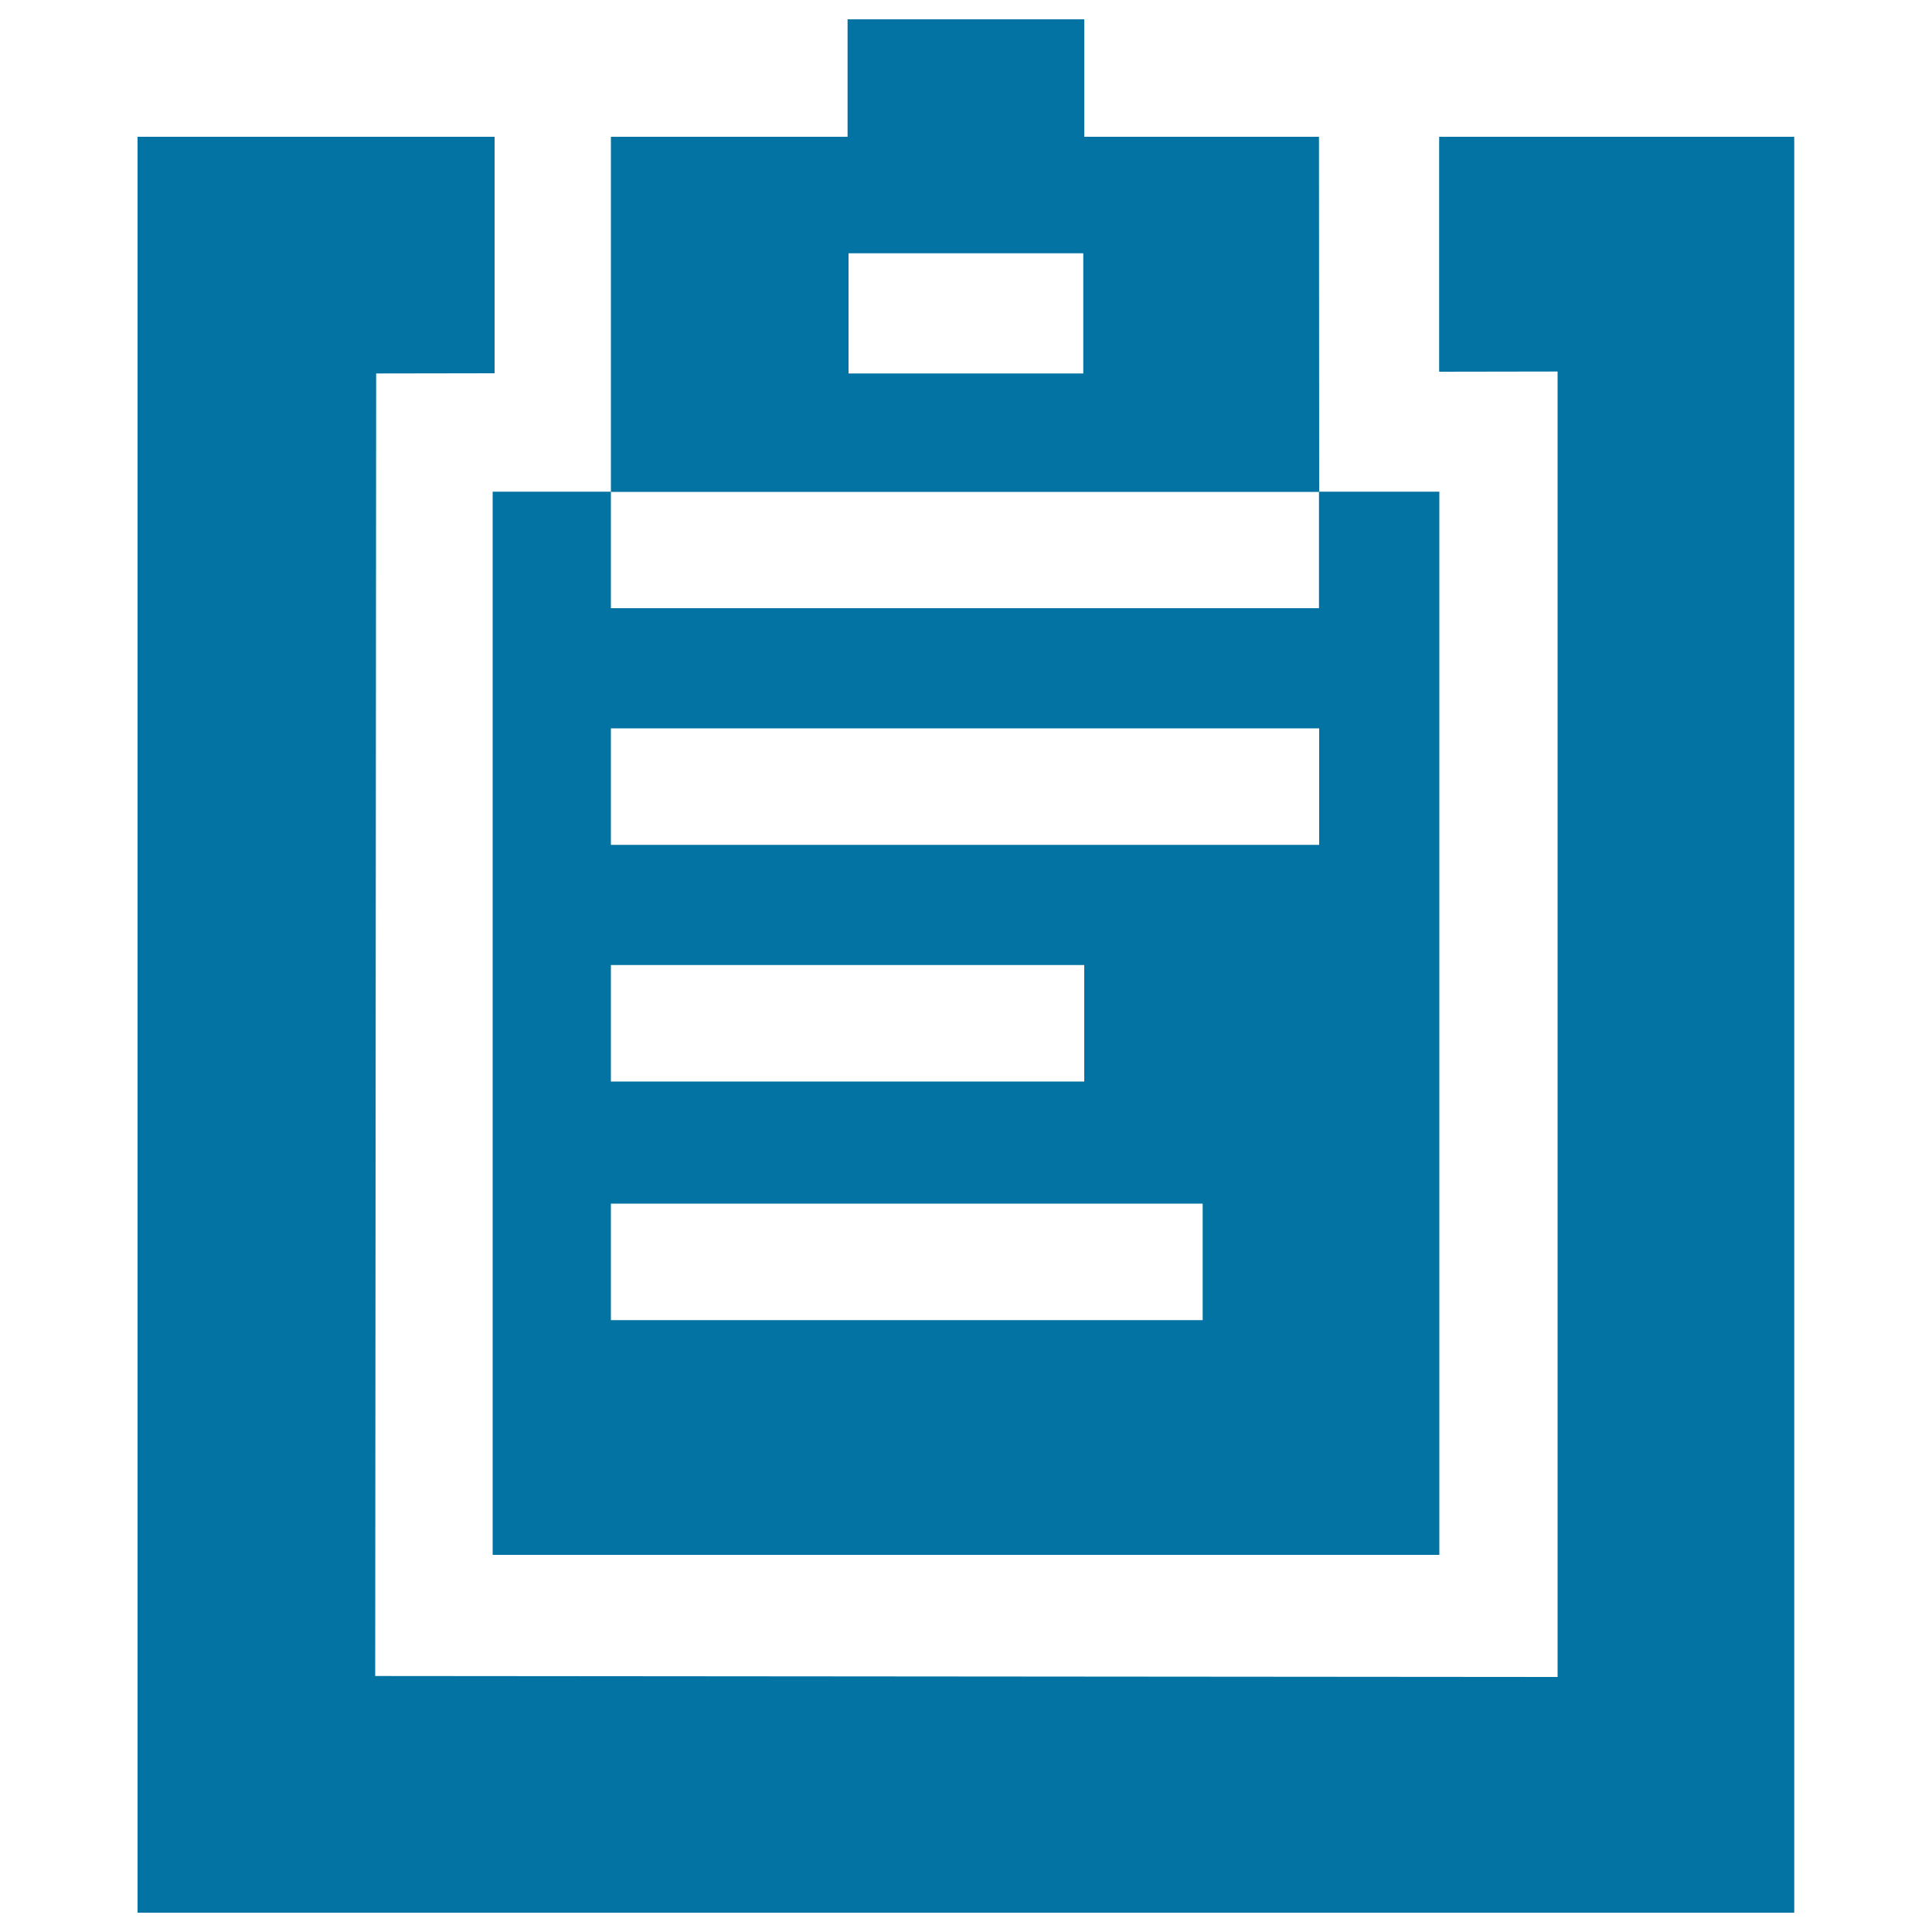 <svg xmlns="http://www.w3.org/2000/svg" viewBox="0 0 1000 1000" style="fill:#0273a2">
<title>Arrival Registration SVG icon</title>
<path d="M744.9,70.8v121.6l61.3-0.1V868l-612-0.5l0.5-674.2l61.3-0.1V70.8H71.2V990h857.5V70.8H744.9z"/><path d="M682.7,70.8H561.2V10H438.7v60.8H316.2v183.8h366.6L682.7,70.8L682.7,70.8z M560.8,193.3H439.2v-62.2h121.5V193.3z"/><path d="M255,804.8h490V254.5h-62.3v60.3H316.2v-60.3H255L255,804.8L255,804.8z M316.2,377h366.6v60.3H316.2V377z M316.2,499.5h245v60.3h-245V499.5z M316.2,623h306.3v60.3l-306.3,0V623z"/>
</svg>